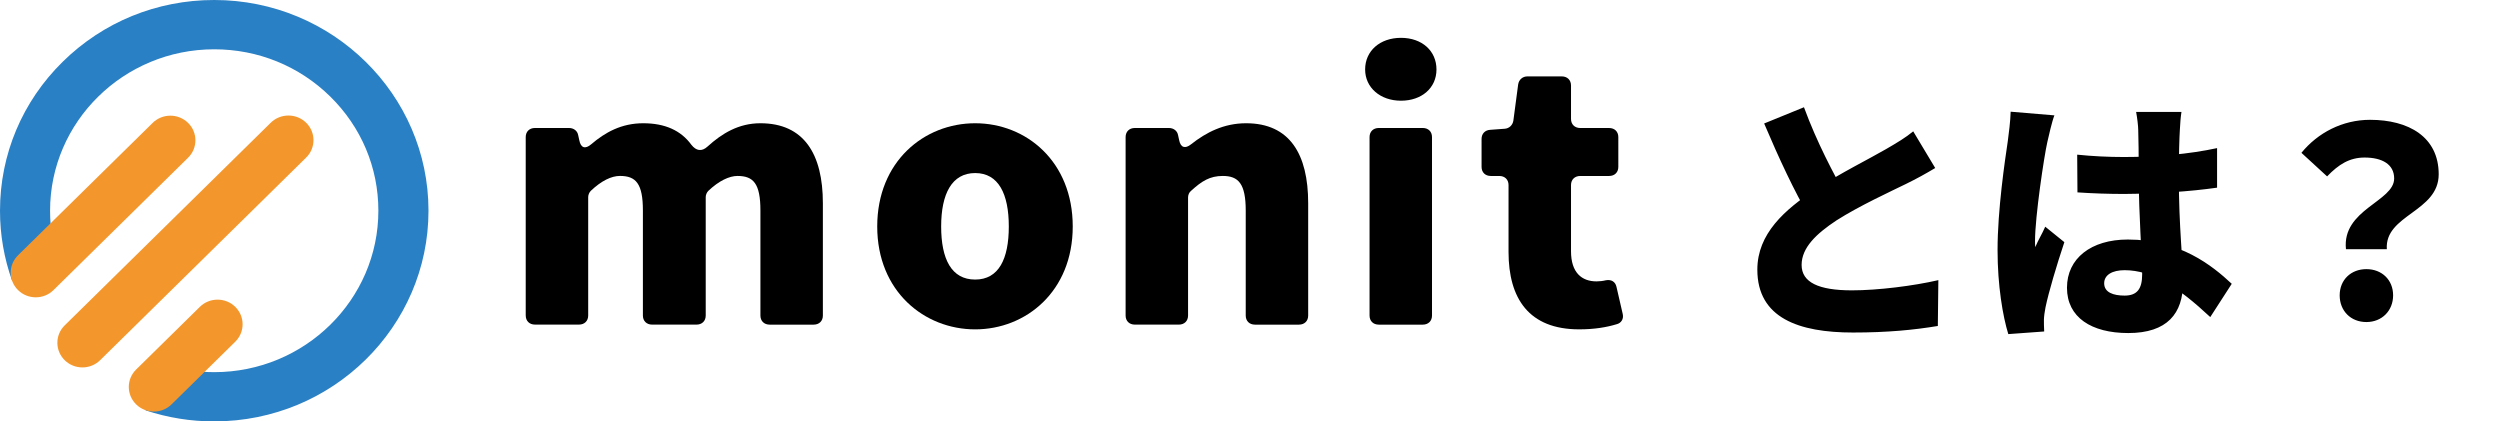 <svg width="439" height="74" viewBox="0 0 439 74" fill="none" xmlns="http://www.w3.org/2000/svg">
<path d="M92.316 55.411V24.069C92.316 23.113 92.967 22.474 93.938 22.474H99.91C100.755 22.474 101.401 22.986 101.532 23.749L101.727 24.641C101.987 25.98 102.767 26.236 103.804 25.345C106.271 23.238 109.125 21.643 112.954 21.643C116.783 21.643 119.575 22.918 121.392 25.408C122.238 26.492 123.21 26.684 124.25 25.728C126.782 23.43 129.701 21.643 133.53 21.643C141.188 21.643 144.497 27.067 144.497 35.686V55.411C144.497 56.37 143.847 57.006 142.875 57.006H135.152C134.18 57.006 133.53 56.367 133.53 55.411V36.962C133.53 32.237 132.298 30.897 129.506 30.897C128.079 30.897 126.262 31.729 124.38 33.516C124.12 33.772 123.925 34.219 123.925 34.599V55.407C123.925 56.367 123.275 57.002 122.303 57.002H114.515C113.539 57.002 112.893 56.363 112.893 55.407V36.958C112.893 32.233 111.661 30.893 108.868 30.893C107.377 30.893 105.625 31.725 103.743 33.512C103.482 33.768 103.287 34.215 103.287 34.595V55.403C103.287 56.363 102.637 56.999 101.665 56.999H93.942C92.967 56.999 92.32 56.359 92.32 55.403L92.316 55.411Z" fill="black"/>
<path d="M154.041 39.772C154.041 28.347 162.285 21.643 171.24 21.643C180.195 21.643 188.373 28.347 188.373 39.772C188.373 51.197 180.13 57.837 171.24 57.837C162.35 57.837 154.041 51.197 154.041 39.772ZM177.146 39.772C177.146 34.027 175.329 30.389 171.24 30.389C167.15 30.389 165.268 34.027 165.268 39.772C165.268 45.517 167.085 49.091 171.24 49.091C175.394 49.091 177.146 45.453 177.146 39.772Z" fill="black"/>
<path d="M197.657 55.411V24.069C197.657 23.113 198.308 22.474 199.279 22.474H205.25C206.096 22.474 206.742 22.986 206.872 23.749L207.067 24.641C207.328 25.916 208.108 26.172 209.145 25.345C211.807 23.238 214.921 21.643 218.815 21.643C226.473 21.643 229.717 27.067 229.717 35.686V55.411C229.717 56.37 229.067 57.006 228.095 57.006H220.372C219.4 57.006 218.75 56.367 218.75 55.411V36.962C218.75 32.237 217.453 30.897 214.726 30.897C212.453 30.897 211.027 31.793 209.145 33.516C208.819 33.772 208.624 34.219 208.624 34.663V55.407C208.624 56.367 207.974 57.002 207.002 57.002H199.279C198.304 57.002 197.657 56.363 197.657 55.407V55.411Z" fill="black"/>
<path d="M239.717 12.196C239.717 8.942 242.314 6.644 246.013 6.644C249.712 6.644 252.245 8.942 252.245 12.196C252.245 15.451 249.647 17.685 246.013 17.685C242.379 17.685 239.717 15.387 239.717 12.196ZM240.493 55.411V24.07C240.493 23.114 241.144 22.474 242.115 22.474H249.839C250.814 22.474 251.46 23.114 251.46 24.07V55.411C251.46 56.371 250.81 57.006 249.839 57.006H242.115C241.14 57.006 240.493 56.367 240.493 55.411Z" fill="black"/>
<path d="M264.899 44.242V32.496C264.899 31.537 264.249 30.901 263.277 30.901H261.785C260.81 30.901 260.163 30.262 260.163 29.306V24.393C260.163 23.497 260.748 22.862 261.655 22.798L264.252 22.606C265.033 22.542 265.614 21.966 265.744 21.203L266.59 14.818C266.72 13.987 267.37 13.415 268.212 13.415H274.248C275.219 13.415 275.87 14.055 275.87 15.01V20.883C275.87 21.838 276.52 22.478 277.492 22.478H282.556C283.528 22.478 284.178 23.117 284.178 24.073V29.306C284.178 30.265 283.528 30.901 282.556 30.901H277.492C276.52 30.901 275.87 31.541 275.87 32.496V44.114C275.87 47.879 277.752 49.411 280.349 49.411C280.869 49.411 281.451 49.347 281.971 49.219C282.943 49.027 283.658 49.474 283.853 50.366L284.955 55.155C285.15 55.987 284.695 56.75 283.853 56.942C282.166 57.454 280.024 57.834 277.297 57.834C268.468 57.834 264.899 52.409 264.899 44.238V44.242Z" fill="black"/>
<path d="M37.622 74C33.498 74 29.447 73.349 25.572 72.062L28.387 63.865C31.352 64.851 34.458 65.351 37.622 65.351H37.63C53.524 65.344 66.445 52.624 66.442 36.992C66.442 29.419 63.439 22.305 57.992 16.952C52.548 11.602 45.315 8.657 37.618 8.657H37.606C21.712 8.664 8.787 21.384 8.794 37.015C8.794 40.25 9.345 43.426 10.432 46.447L2.135 49.328C0.719 45.374 0 41.232 0 37.011C0 27.128 3.906 17.836 11.009 10.846C18.113 3.856 27.557 0 37.606 0H37.622C58.363 0 75.236 16.587 75.244 36.985C75.251 57.387 58.382 73.989 37.637 73.996H37.626L37.622 74Z" fill="#2A80C4"/>
<path d="M14.471 64.52C13.347 64.52 12.218 64.098 11.361 63.252C9.644 61.563 9.644 58.824 11.361 57.135L47.541 21.553C49.259 19.864 52.043 19.864 53.761 21.553C55.479 23.242 55.479 25.981 53.761 27.67L17.581 63.252C16.721 64.098 15.596 64.52 14.471 64.52Z" fill="#F3972D"/>
<path d="M6.281 52.21C5.156 52.21 4.028 51.789 3.171 50.942C1.453 49.253 1.453 46.514 3.171 44.825L26.808 21.579C28.525 19.89 31.31 19.89 33.027 21.579C34.745 23.268 34.745 26.007 33.027 27.697L9.391 50.942C8.53 51.789 7.406 52.21 6.281 52.21Z" fill="#F3972D"/>
<path d="M27.014 72.273C25.89 72.273 24.761 71.852 23.904 71.005C22.187 69.316 22.187 66.577 23.904 64.888L35.093 53.884C36.811 52.195 39.596 52.195 41.313 53.884C43.031 55.573 43.031 58.312 41.313 60.001L30.124 71.005C29.264 71.852 28.139 72.273 27.014 72.273Z" fill="#F3972D"/>
<path d="M339.823 29.504C338.213 30.47 336.557 31.39 334.671 32.31C331.957 33.644 326.529 36.128 322.481 38.704C318.939 41.05 316.363 43.488 316.363 46.524C316.363 49.56 319.307 50.986 325.195 50.986C329.749 50.986 336.005 50.204 340.375 49.192L340.283 57.242C336.097 57.932 331.497 58.392 325.379 58.392C315.903 58.392 308.589 55.862 308.589 47.352C308.589 41.05 313.373 36.818 318.847 33.23C323.033 30.47 328.507 27.756 331.175 26.192C333.153 25.042 334.625 24.168 335.959 23.064L339.823 29.504ZM316.777 18.832C319.077 25.088 321.975 30.47 324.137 34.38L317.743 38.106C315.121 33.69 312.361 27.756 309.785 21.684L316.777 18.832ZM364.755 27.158C367.423 27.434 370.183 27.572 372.989 27.572C378.647 27.572 384.443 27.066 389.319 26.008V32.954C384.535 33.644 378.647 34.012 373.035 34.058C370.275 34.058 367.515 33.966 364.801 33.782L364.755 27.158ZM383.063 19.66C382.925 20.534 382.833 21.73 382.787 22.742C382.695 24.168 382.603 27.25 382.603 30.93C382.603 40.176 383.339 45.466 383.339 49.606C383.339 55.034 380.579 58.484 373.725 58.484C367.239 58.484 362.961 55.724 362.961 50.526C362.961 45.374 367.193 42.062 373.633 42.062C382.787 42.062 388.445 46.616 391.895 49.836L388.123 55.678C382.557 50.48 377.957 47.444 373.081 47.444C370.919 47.444 369.493 48.272 369.493 49.744C369.493 51.354 371.103 51.906 373.081 51.906C375.289 51.906 376.163 50.71 376.163 48.18C376.163 45.098 375.565 37.876 375.565 30.93C375.565 27.25 375.519 24.076 375.473 22.834C375.473 22.144 375.289 20.626 375.105 19.66H383.063ZM360.753 20.258C360.339 21.27 359.695 24.122 359.511 24.95C358.959 27.342 357.349 38.06 357.349 42.338C357.349 42.476 357.349 43.212 357.395 43.396C357.947 42.062 358.545 41.188 359.143 39.808L362.501 42.522C361.121 46.662 359.741 51.308 359.189 53.976C359.051 54.62 358.913 55.678 358.913 56.138C358.913 56.644 358.913 57.472 358.959 58.208L352.657 58.668C351.691 55.54 350.771 50.158 350.771 43.902C350.771 36.864 352.059 28.216 352.565 24.812C352.749 23.432 353.025 21.316 353.071 19.614L360.753 20.258ZM411.951 43.764C411.215 36.772 420.415 35.392 420.415 31.344C420.415 28.814 418.253 27.664 415.217 27.664C412.595 27.664 410.663 28.86 408.639 30.976L404.131 26.836C406.983 23.34 411.307 21.04 416.183 21.04C422.945 21.04 428.235 24.03 428.235 30.608C428.235 37.232 418.713 37.692 419.127 43.764H411.951ZM415.539 56.552C412.779 56.552 410.847 54.574 410.847 51.86C410.847 49.146 412.825 47.26 415.539 47.26C418.253 47.26 420.231 49.146 420.231 51.86C420.231 54.574 418.253 56.552 415.539 56.552Z" fill="black"/>
</svg>
